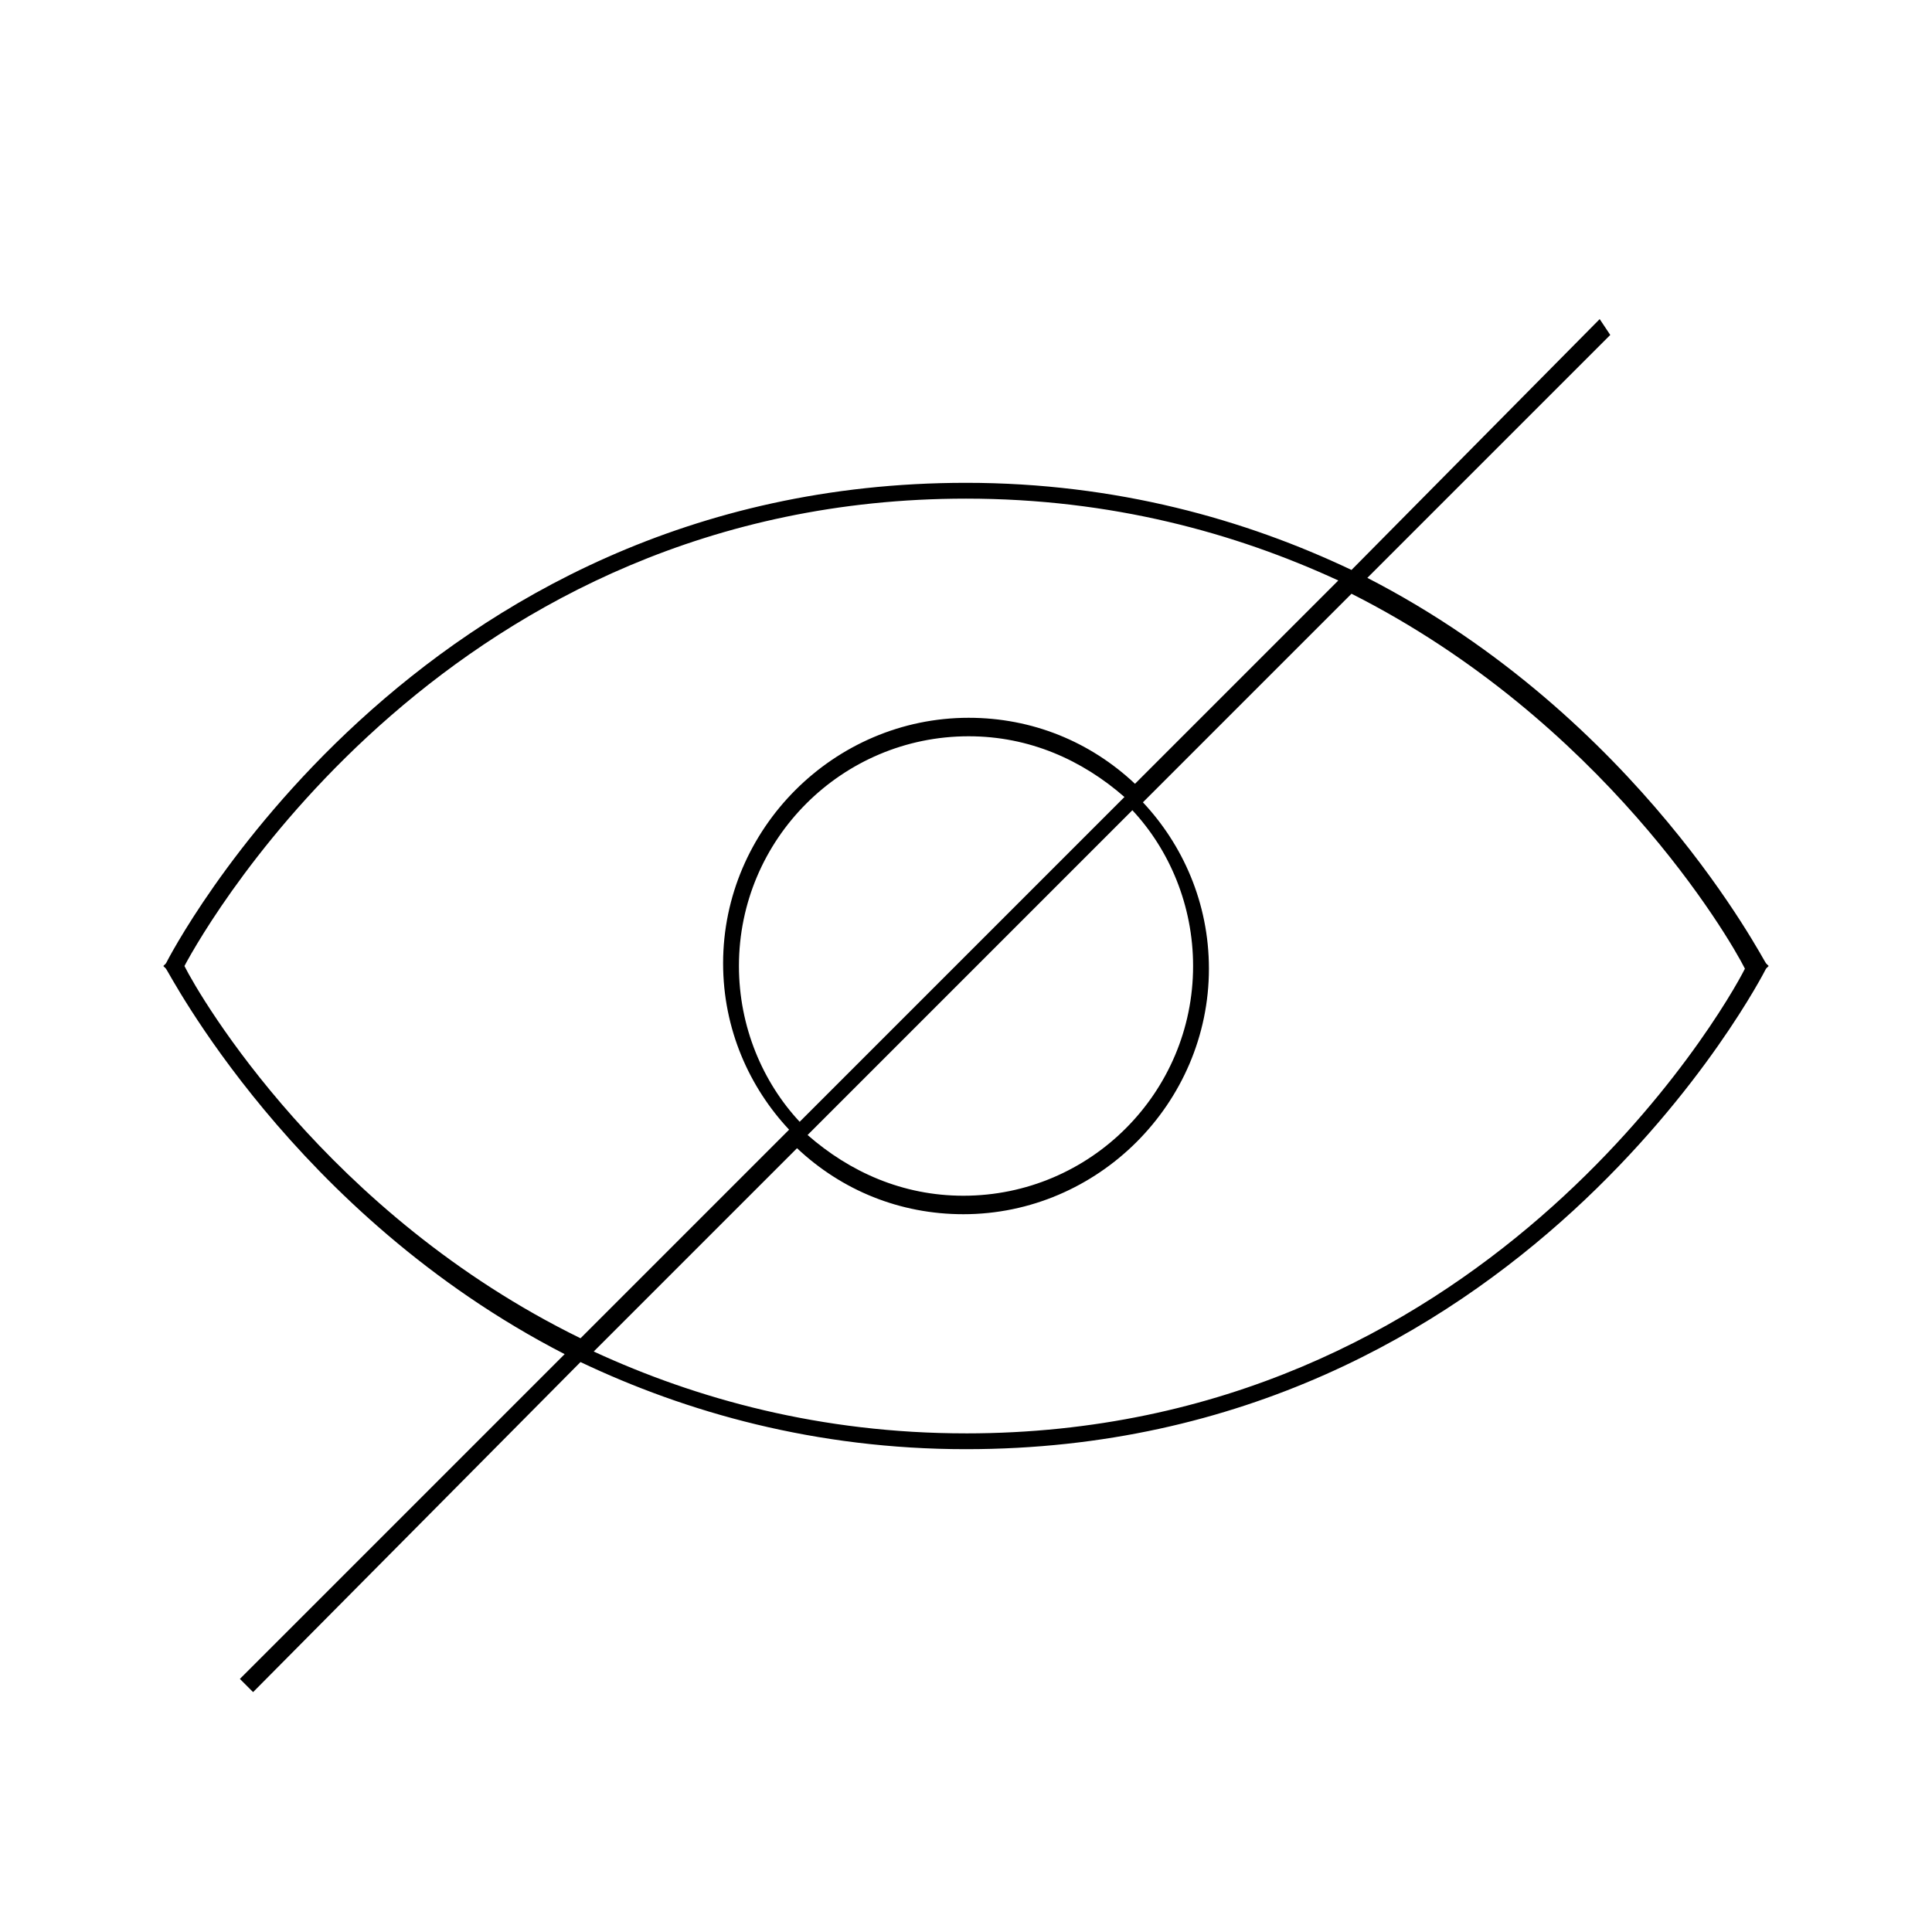<?xml version="1.0" encoding="UTF-8"?>
<!-- Uploaded to: ICON Repo, www.svgrepo.com, Generator: ICON Repo Mixer Tools -->
<svg fill="#000000" width="800px" height="800px" version="1.1" viewBox="144 144 512 512" xmlns="http://www.w3.org/2000/svg">
 <path d="m612.02 399.3c-0.699-0.699-33.586-65.074-105.66-102.16l64.375-64.375-2.801-4.199-65.773 66.477c-27.988-13.297-62.277-23.09-102.16-23.09-146.95 0-211.32 125.95-212.02 127.35l-0.703 0.699 0.699 0.699c0.699 0.699 33.586 65.074 105.66 102.16l-86.066 86.066 3.5 3.5 86.766-87.469c27.988 13.297 62.277 23.09 102.16 23.09 146.95 0 211.32-125.95 212.02-127.35l0.699-0.699zm-419.14 0.703c6.301-11.898 70.676-123.86 207.12-123.86 38.484 0 71.371 9.098 98.664 21.691l-53.879 53.879c-11.895-11.195-27.289-17.492-44.082-17.492-35.688 0-65.074 29.391-65.074 65.074 0 17.492 6.996 32.887 17.492 44.082l-55.277 55.277c-67.18-32.883-100.77-90.262-104.97-98.656zm163.04 41.281c-9.797-10.496-16.094-25.191-16.094-41.285 0-33.586 27.289-60.879 60.879-60.879 16.094 0 30.09 6.297 41.285 16.094zm88.168-82.566c9.797 10.496 16.094 25.191 16.094 41.285 0 33.586-27.289 60.879-60.879 60.879-16.094 0-30.09-6.297-41.285-16.094zm-44.082 165.14c-38.484 0-71.371-9.098-98.664-21.691l53.879-53.879c11.895 11.195 27.289 17.492 44.082 17.492 35.688 0 65.074-29.391 65.074-65.074 0-17.492-6.996-32.887-17.492-44.082l55.277-55.277c66.477 33.586 100.06 90.965 104.26 99.363-5.594 11.191-69.973 123.15-206.42 123.15z"/>
</svg>